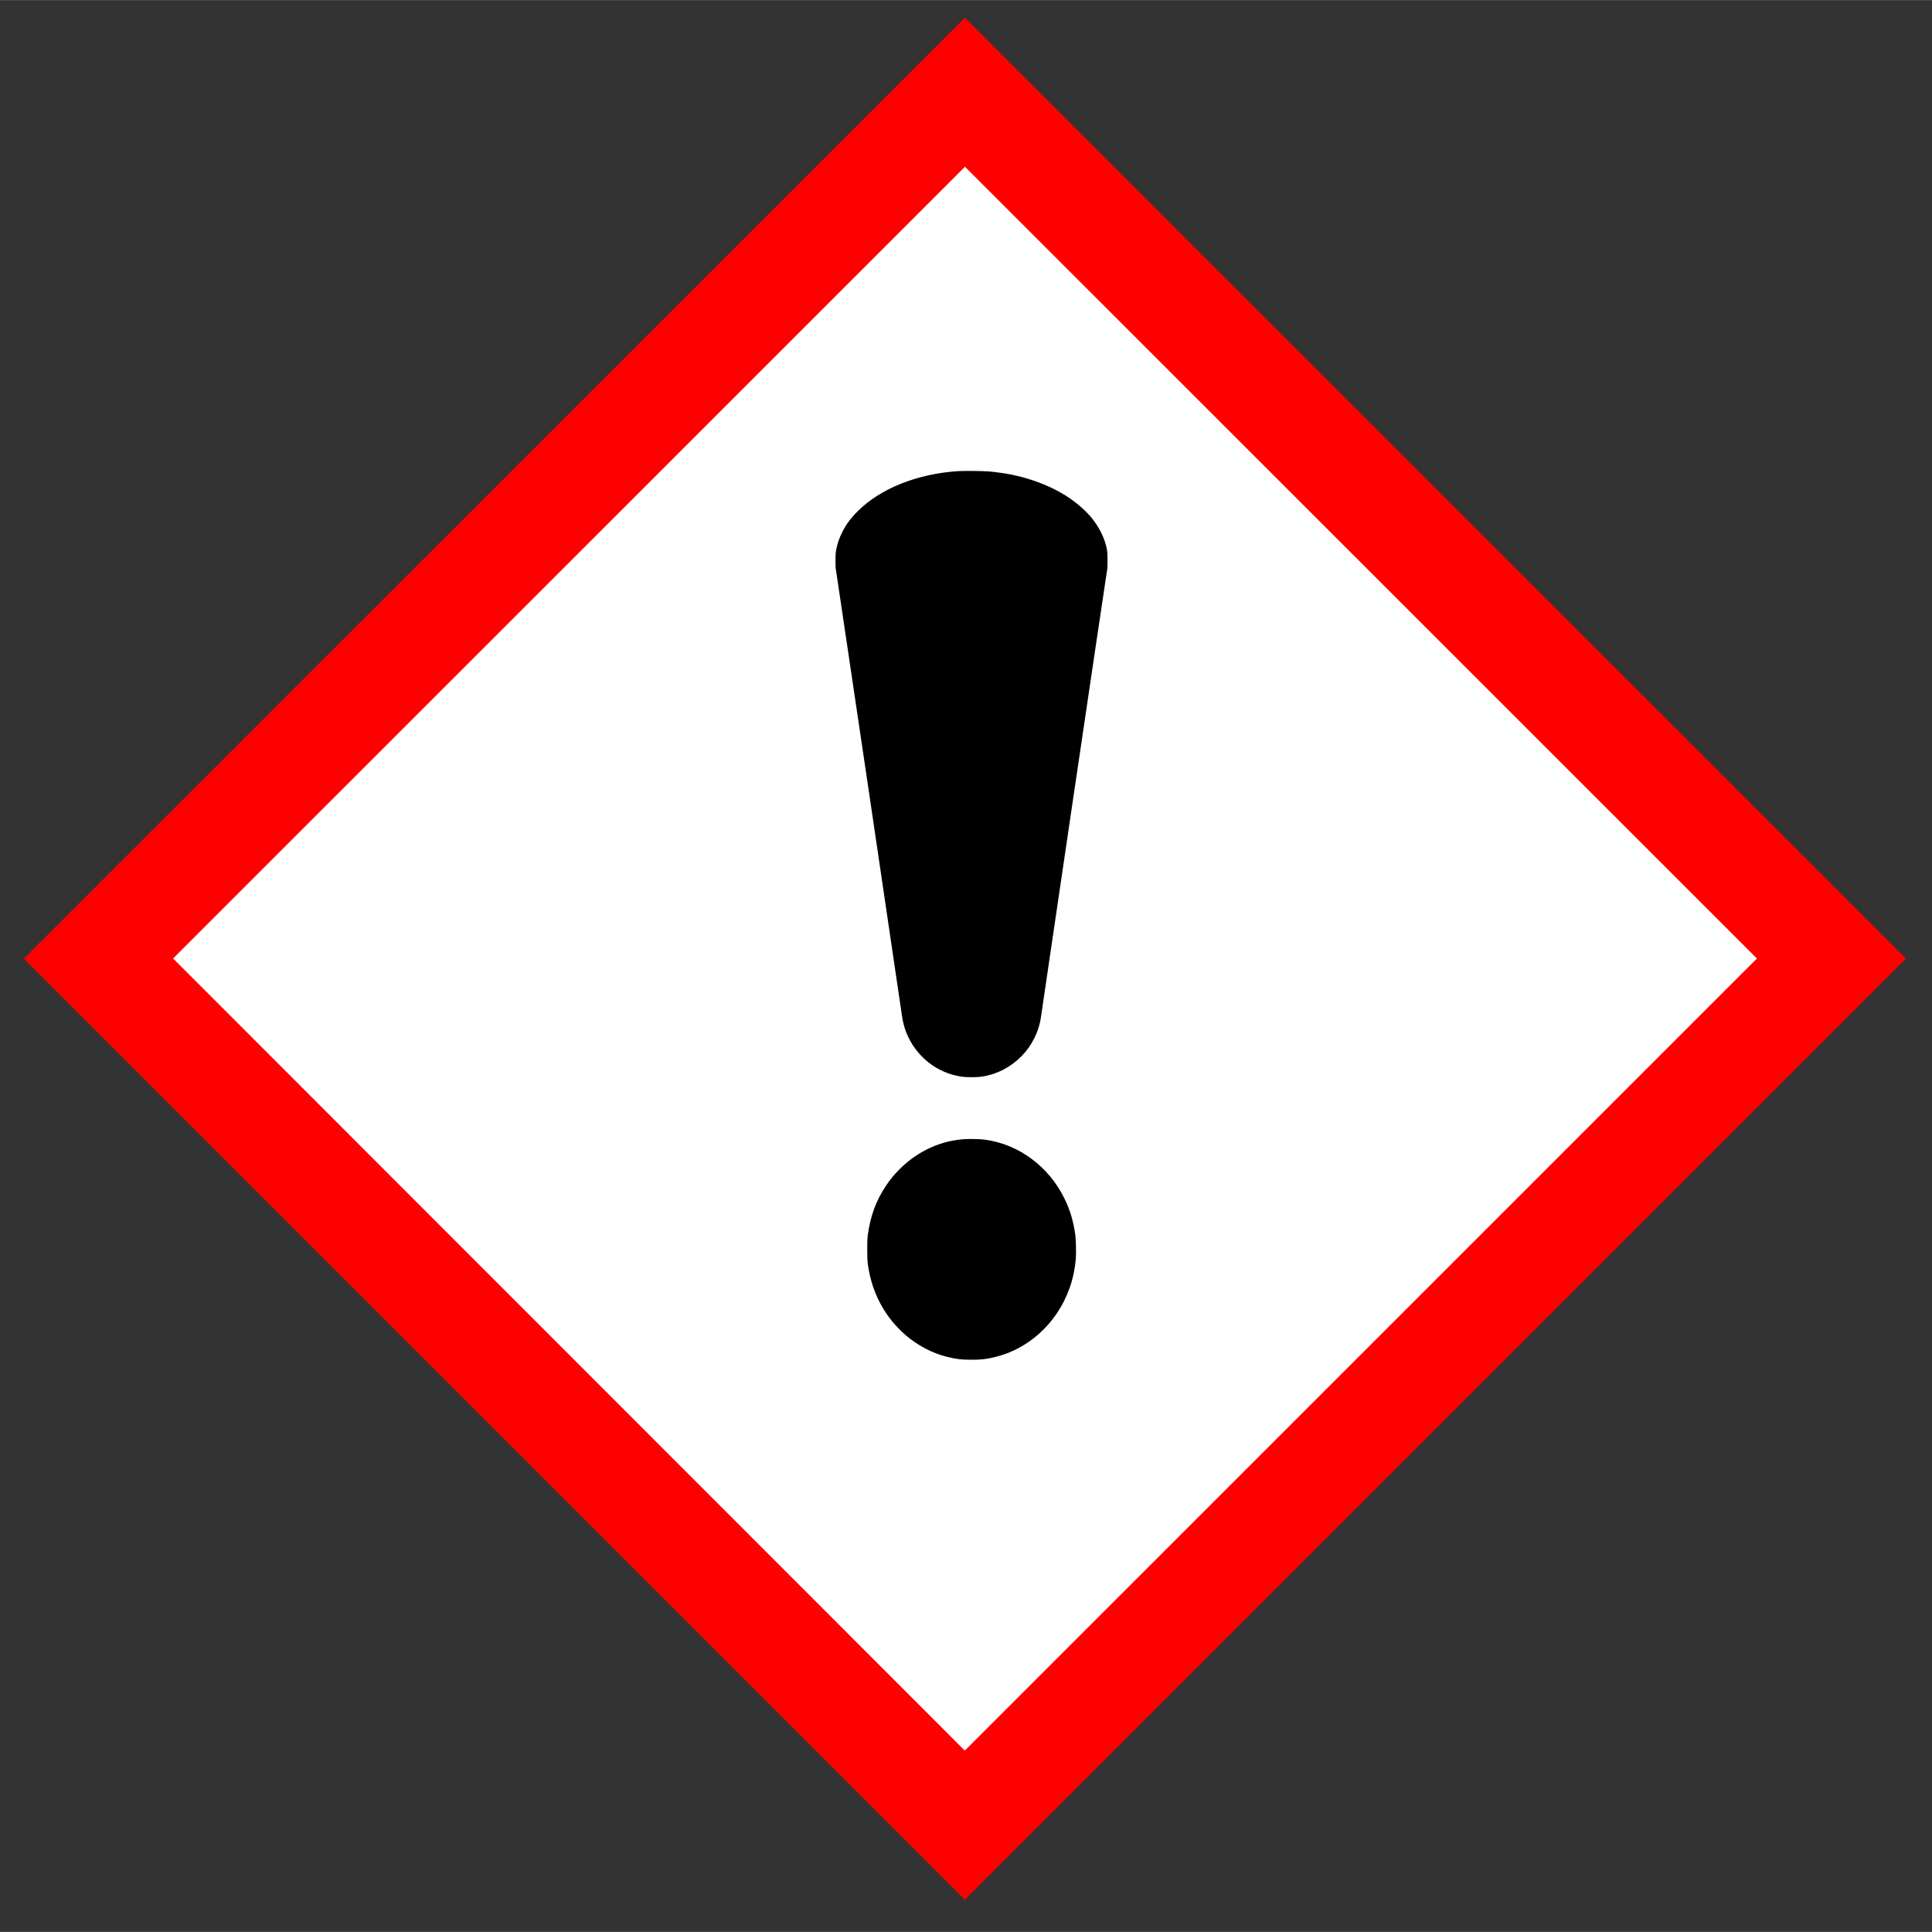<?xml version='1.0' encoding='UTF-8' standalone='no'?><!-- Created with Inkscape (http://www.inkscape.org/) --><svg xmlns:dc='http://purl.org/dc/elements/1.1/' xmlns:cc='http://creativecommons.org/ns#' xmlns:rdf='http://www.w3.org/1999/02/22-rdf-syntax-ns#' xmlns:svg='http://www.w3.org/2000/svg' xmlns='http://www.w3.org/2000/svg' xmlns:sodipodi='http://sodipodi.sourceforge.net/DTD/sodipodi-0.dtd' xmlns:inkscape='http://www.inkscape.org/namespaces/inkscape' version='1.0' width='100' height='100' viewBox='0 0 581.704 581.657' id='svg8' sodipodi:docname='GHS07_hazardous_substances.svg' inkscape:version='0.92.3 (unknown)' inkscape:export-filename='/media/juhele/data_2TB/_GRAFIKA/GHS hazard symbols/GHS07_hazardous_substances.png' inkscape:export-xdpi='99.027519' inkscape:export-ydpi='99.027519'><rect x="0" y="0" width="581.704" height="581.657" fill="#333333" stroke="none"/><title id='title821'> Globally Harmonized System of Classification and Labelling of Chemicals (GHS) pictogram for hazardous substances</title><defs id='defs12' /><sodipodi:namedview pagecolor='#ffffff' bordercolor='#666666' borderopacity='1' objecttolerance='10' gridtolerance='10' guidetolerance='10' inkscape:pageopacity='0' inkscape:pageshadow='2' inkscape:window-width='1920' inkscape:window-height='1140' id='namedview10' showgrid='false' units='px' fit-margin-top='10' fit-margin-left='10' fit-margin-bottom='10' fit-margin-right='10' inkscape:zoom='0.8646487' inkscape:cx='475.95618' inkscape:cy='455.06876' inkscape:window-x='0' inkscape:window-y='0' inkscape:window-maximized='1' inkscape:current-layer='svg8' /><g id='g836' transform='translate(1.165,-1.045)'><path id='path819' style='fill:#ffffff;stroke:none' d='M 25.301,289.672 289.33,553.7 553.403,289.628 C 465.35,201.676 377.472,113.549 289.374,25.643 Z' inkscape:connector-curvature='0' /><path id='path821' style='fill:#ff0000;stroke:none' d='M 6,289.672 289.328,573 572.704,289.624 289.376,6.343 Z M 527.821,289.624 289.328,528.108 50.949,289.606 289.376,51.226 Z' inkscape:connector-curvature='0' /><path id='path823' style='fill:#000000;stroke:none' d='m 289.175,142.825 c -0.873,0.009 -1.585,0.031 -1.925,0.05 -12.359,0.85 -23.29,5.218 -30.15,12.05 -2.183,2.173 -3.566,4.059 -4.775,6.525 -0.85,1.729 -1.281,3.03 -1.65,4.75 -0.236,1.124 -0.275,1.371 -0.275,3.525 0,2.088 0.023,2.437 0.25,3.675 0.246,1.38 19.501,131.43 19.775,133.575 0.189,1.493 0.702,3.461 1.25,4.85 2.863,7.228 9.185,12.288 16.725,13.375 1.417,0.208 4.508,0.208 5.925,0 9.326,-1.342 16.756,-8.886 17.975,-18.25 0.34,-2.617 19.529,-132.365 19.775,-133.65 0.217,-1.228 0.225,-1.579 0.225,-3.525 0,-2.277 -0.065,-3.094 -0.5,-4.7 -0.737,-2.702 -2.197,-5.506 -4.125,-7.925 -1.531,-1.928 -4.031,-4.199 -6.45,-5.9 -5.443,-3.817 -13.012,-6.694 -20.6,-7.8 -3.402,-0.491 -4.619,-0.587 -8.55,-0.625 -0.987,-0.009 -2.027,-0.009 -2.9,0 z m 2.1,201.125 c -0.497,-0.002 -0.969,0.006 -1.425,0.025 -7.503,0.321 -14.61,3.516 -20.175,9.1 -1.682,1.682 -2.752,2.966 -4.075,4.95 -3.071,4.621 -4.703,9.106 -5.525,15.125 -0.161,1.209 -0.17,6.683 0,8.025 0.813,6.614 3.234,12.489 7.25,17.525 0.973,1.228 2.95,3.27 4.15,4.3 3.628,3.109 8.006,5.429 12.4,6.525 2.873,0.718 4.366,0.9 7.475,0.9 3.061,0 4.613,-0.195 7.325,-0.875 7.389,-1.843 14.037,-6.601 18.45,-13.225 3.25,-4.895 5.124,-10.315 5.625,-16.325 0.132,-1.616 0.048,-5.708 -0.15,-7.125 -0.557,-4.11 -1.553,-7.451 -3.225,-10.9 -4.715,-9.685 -13.705,-16.392 -23.9,-17.8 -1.113,-0.149 -2.71,-0.221 -4.2,-0.225 z' inkscape:connector-curvature='0' /></g></svg>
